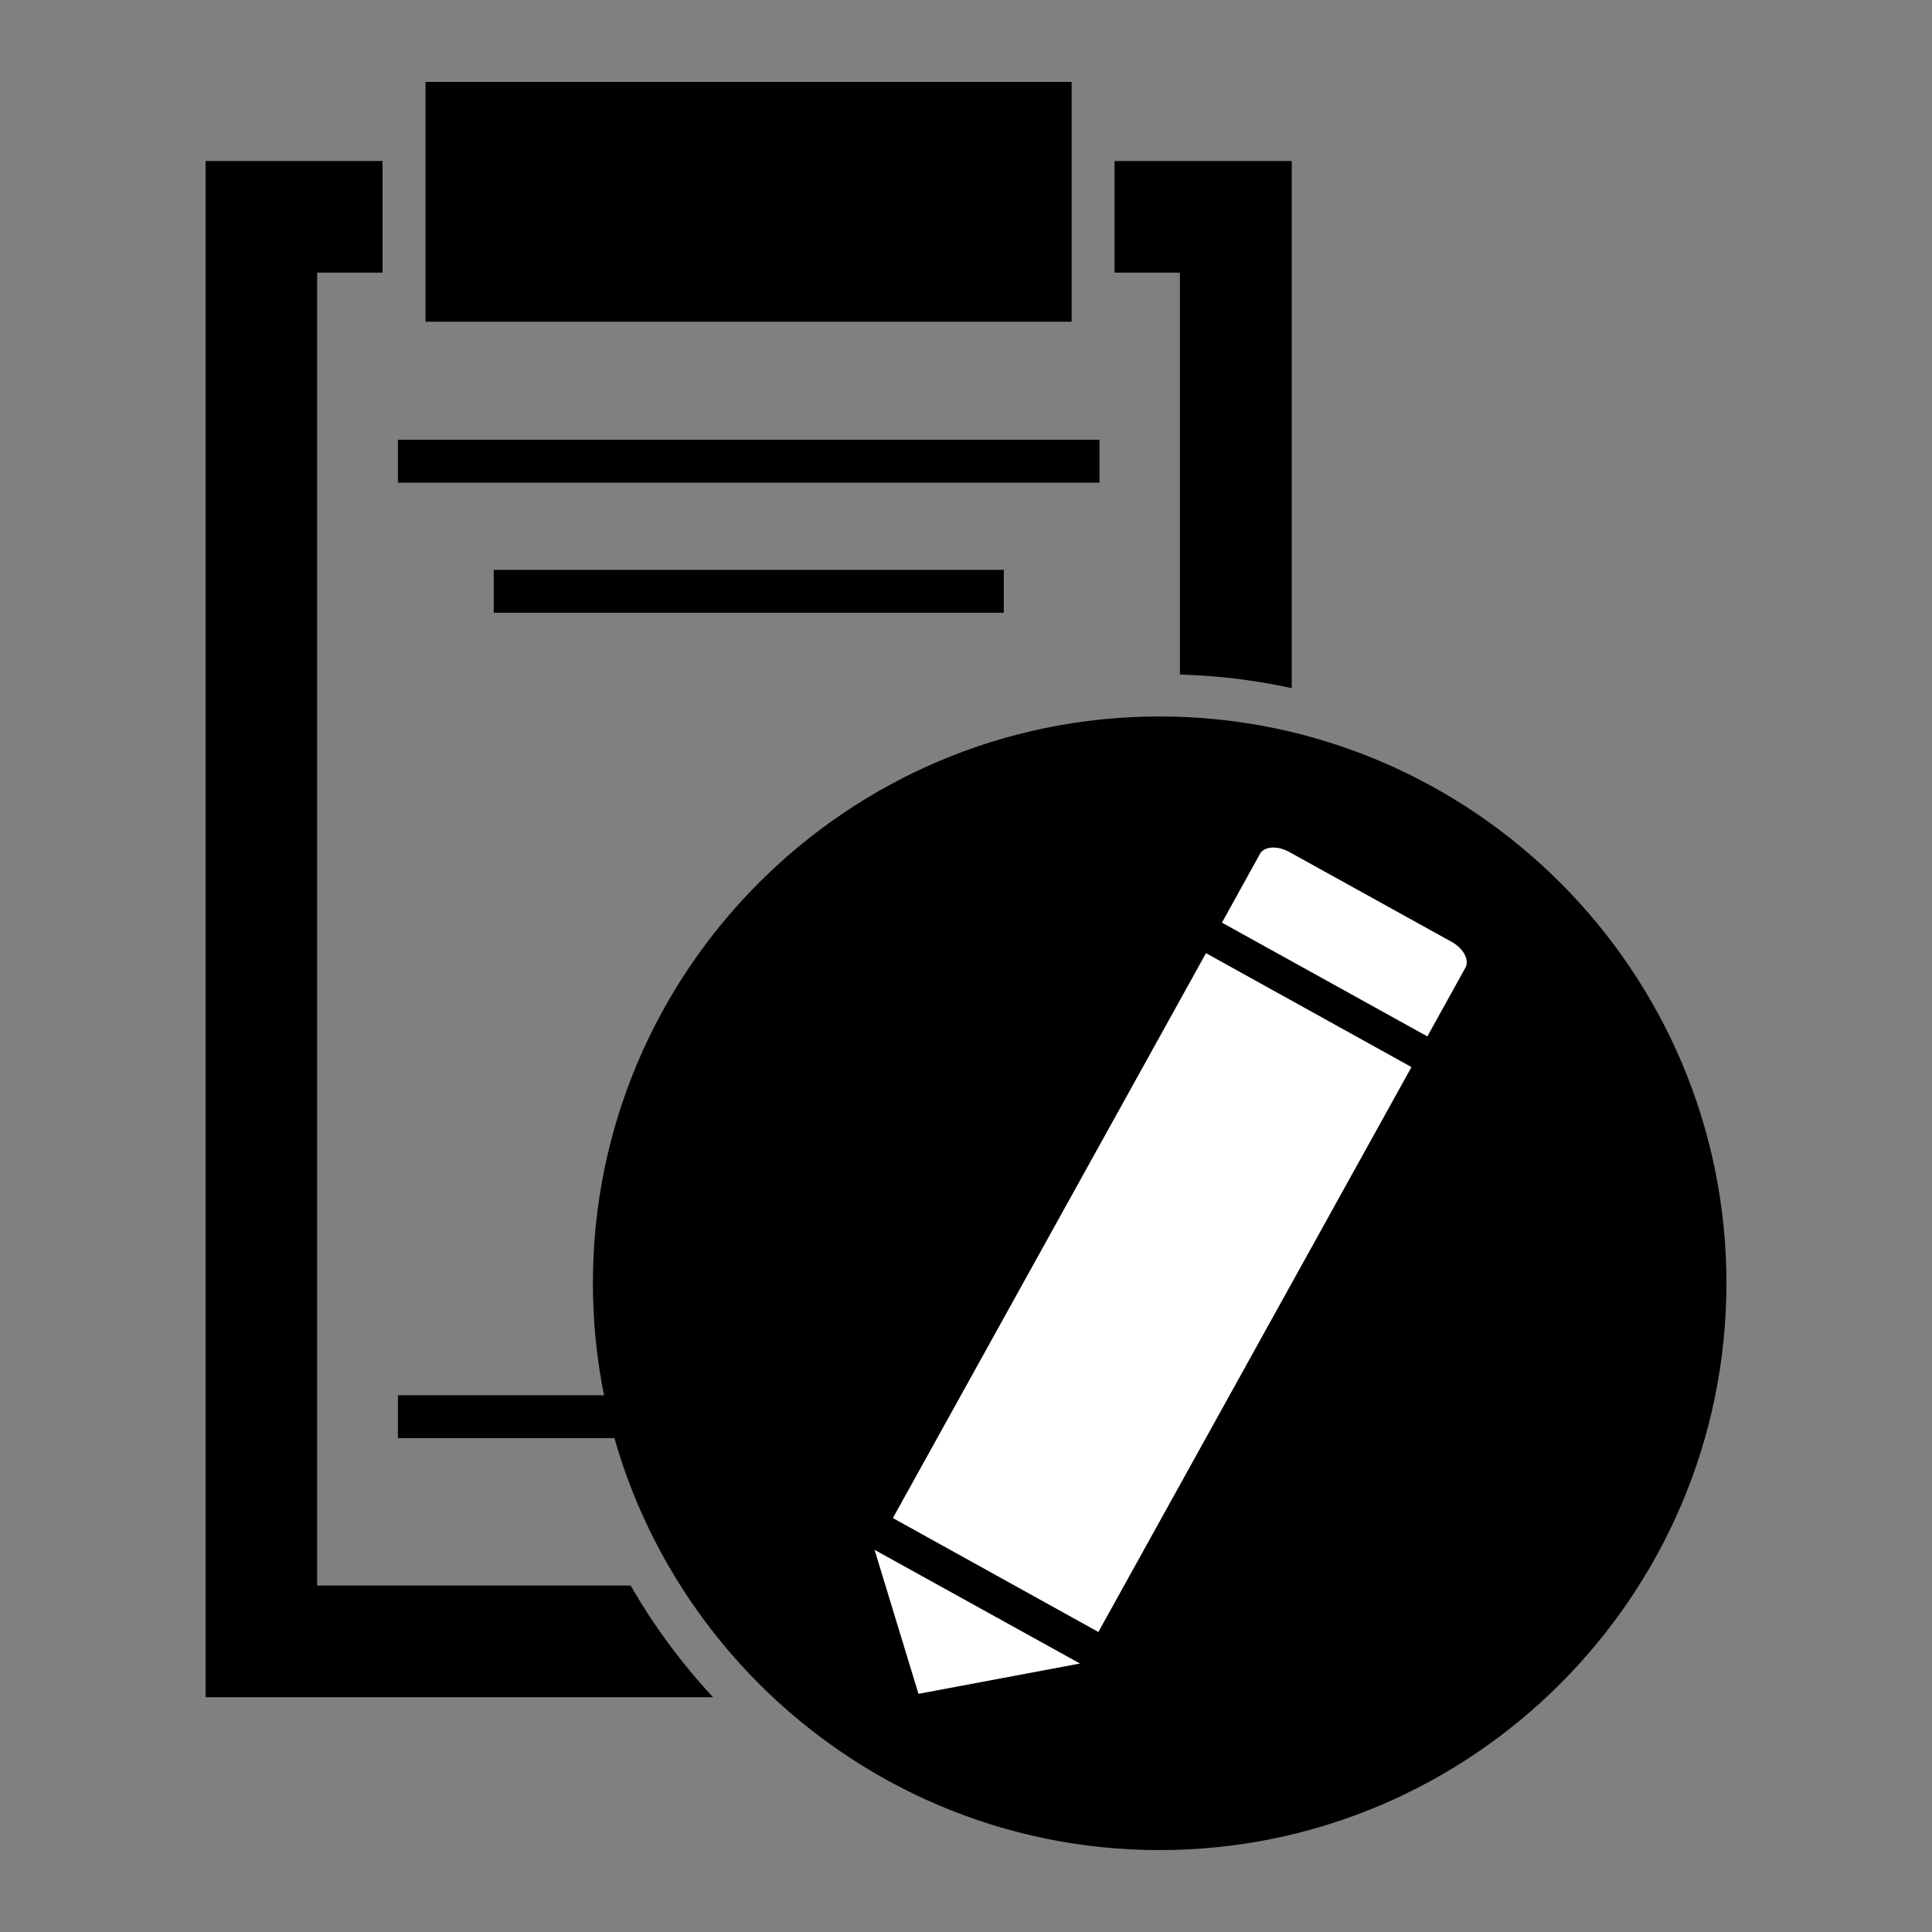 <?xml version="1.0" encoding="utf-8"?>
<!-- Generator: Adobe Illustrator 16.0.0, SVG Export Plug-In . SVG Version: 6.00 Build 0)  -->
<!DOCTYPE svg PUBLIC "-//W3C//DTD SVG 1.1//EN" "http://www.w3.org/Graphics/SVG/1.1/DTD/svg11.dtd">
<svg version="1.1" id="Layer_1" xmlns="http://www.w3.org/2000/svg" xmlns:xlink="http://www.w3.org/1999/xlink" x="0px" y="0px"
	 width="25px" height="25px" viewBox="0 0 25 25" enable-background="new 0 0 25 25" xml:space="preserve">
<rect x="0" y="0" width="25" height="25" fill="#808080" stroke="none"/>
<g>
	<g>
		<g>
			<polygon points="5.149,6.246 14.227,6.246 14.227,5.69 5.149,5.69 5.149,6.246 			"/>
		</g>
		<g>
			<polygon points="5.149,18.609 14.227,18.609 14.227,18.055 5.149,18.055 5.149,18.609 			"/>
		</g>
		<g>
			<polygon points="6.389,7.929 12.989,7.929 12.989,7.374 6.389,7.374 6.389,7.929 			"/>
		</g>
	</g>
	<g>
		<g>
			<path d="M15.004,9.271c4.045,0,7.336,3.29,7.336,7.333c0,4.045-3.291,7.336-7.336,7.336c-4.042,0-7.332-3.291-7.332-7.336
				C7.672,12.56,10.962,9.271,15.004,9.271z"/>
			<g>
				<path fill="none" d="M7.116,16.604c0,1.428,0.384,2.76,1.045,3.914H4.104V3.528h11.163v5.2
					c-0.086-0.003-0.174-0.014-0.264-0.014C10.649,8.715,7.116,12.248,7.116,16.604z"/>
				<path fill="none" d="M16.715,9.479c3.221,0.773,5.625,3.671,5.625,7.125c0,4.045-3.291,7.336-7.336,7.336
					c-1.928,0-3.68-0.754-4.99-1.977h6.701V9.479z"/>
				<path fill="none" d="M8.814,20.518c-0.719-1.135-1.142-2.475-1.142-3.914c0-4.043,3.29-7.333,7.332-7.333
					c0.09,0,0.178,0.01,0.264,0.014v11.233H8.814z"/>
				<path d="M16.715,21.963h-6.701c-0.459-0.43-0.863-0.912-1.2-1.445h6.454V9.284c0.498,0.018,0.98,0.083,1.447,0.195V21.963z"/>
			</g>
		</g>
		<g display="none">
			<path display="inline" fill="#FFFFFF" d="M12.48,20.449H7.499v-0.742l1.995-2.006c0.609-0.615,1.01-1.053,1.203-1.316
				c0.193-0.262,0.338-0.518,0.436-0.768c0.096-0.248,0.145-0.516,0.145-0.803c0-0.404-0.124-0.725-0.369-0.963
				c-0.244-0.234-0.585-0.354-1.021-0.354c-0.314,0-0.613,0.051-0.895,0.156c-0.281,0.104-0.595,0.291-0.94,0.564l-0.457-0.588
				c0.698-0.578,1.459-0.87,2.282-0.87c0.711,0,1.27,0.183,1.674,0.547c0.404,0.365,0.606,0.854,0.606,1.471
				c0,0.479-0.135,0.955-0.404,1.426c-0.27,0.469-0.774,1.064-1.514,1.783l-1.659,1.621v0.041h3.899V20.449z"/>
		</g>
	</g>
	<g>
		<rect x="5.506" y="1.06" width="8.361" height="3.103"/>
		<g>
			<rect x="5.506" y="1.06" fill="none" width="8.361" height="1.023"/>
			<rect x="5.506" y="3.528" fill="none" width="8.361" height="0.635"/>
			<path d="M4.95,2.083v1.445H4.104v16.989h4.057c0.3,0.523,0.658,1.006,1.066,1.445H2.66V2.083H4.95z"/>
			<path d="M16.715,2.083v6.822c-0.469-0.104-0.951-0.161-1.447-0.177v-5.2h-0.846V2.083H16.715z"/>
		</g>
	</g>
</g>
<g>
	
		<rect x="10.722" y="15.203" transform="matrix(0.485 -0.875 0.875 0.485 -6.949 21.652)" fill="#FFFFFF" width="8.354" height="3.039"/>
	<path fill="#FFFFFF" d="M16.682,11.024l2.101,1.163c0.154,0.084,0.234,0.235,0.18,0.334l-0.493,0.89l-2.658-1.472l0.492-0.89
		C16.358,10.951,16.529,10.939,16.682,11.024z"/>
	<polygon fill="#FFFFFF" points="13.975,21.526 11.317,20.055 11.885,21.918 	"/>
</g>
</svg>
